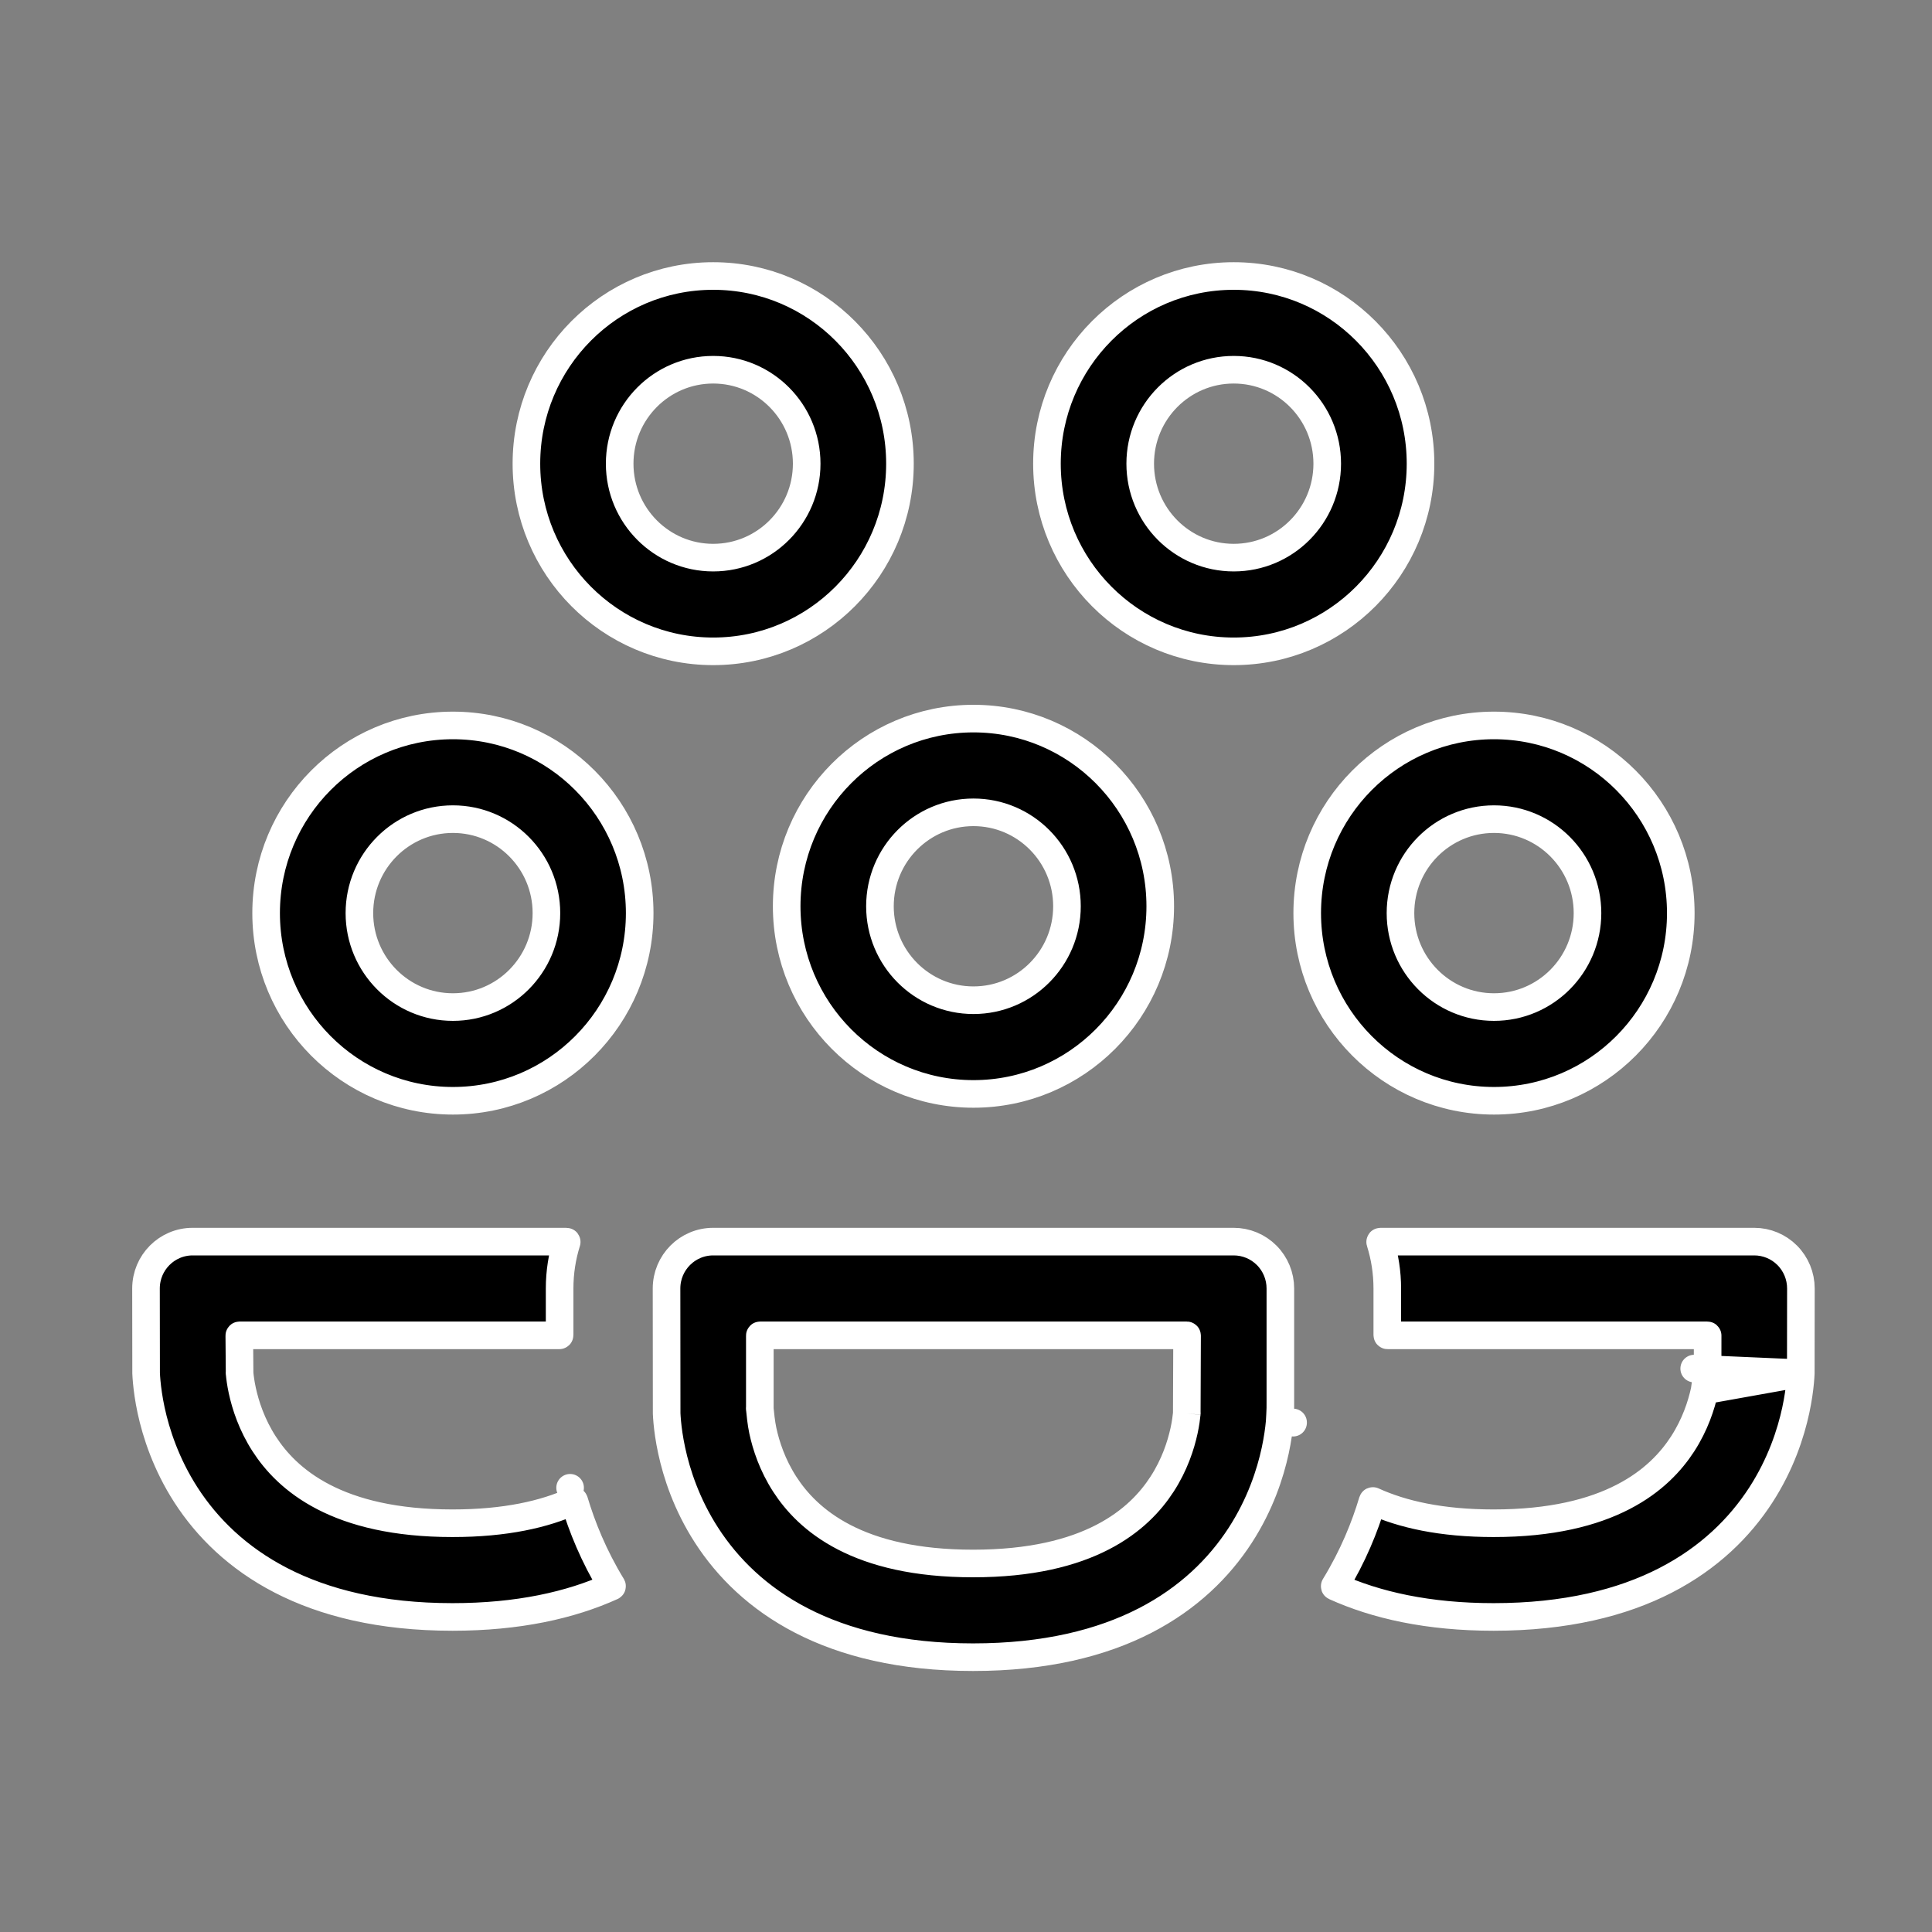 <svg width="70" height="70" viewBox="0 0 70 70" fill="none" xmlns="http://www.w3.org/2000/svg">
<rect x="0" y="0" width="70" height="70" fill="#808080" stroke="none"/>
<path fill-rule="evenodd" clip-rule="evenodd" d="M61.87 49.608L61.761 50.378C61.645 50.915 61.415 51.62 60.964 52.317C60.556 52.946 59.902 53.673 58.806 54.237C57.714 54.8 56.209 55.19 54.116 55.19C52.216 55.19 50.803 54.867 49.744 54.384C49.739 54.382 49.732 54.385 49.73 54.391C49.455 55.312 49.028 56.378 48.36 57.469C48.357 57.474 48.359 57.481 48.365 57.483C49.861 58.16 51.749 58.585 54.116 58.585C59.348 58.585 62.271 56.523 63.796 54.17C64.525 53.044 64.885 51.928 65.064 51.098C65.154 50.681 65.2 50.328 65.224 50.069C65.236 49.941 65.243 49.834 65.246 49.755C65.246 49.715 65.246 49.78 65.246 49.755L65.25 46.684C65.25 46.233 65.072 45.802 64.755 45.483C64.439 45.165 64.008 44.986 63.56 44.986H50.015C50.008 44.986 50.004 44.993 50.006 44.999C50.176 45.539 50.264 46.107 50.264 46.684V48.372C50.264 48.377 50.269 48.382 50.274 48.382H61.861C61.866 48.382 61.871 48.386 61.871 48.392L61.87 49.608ZM61.87 49.608C61.87 49.636 61.876 49.54 61.87 49.608C61.857 49.748 61.819 50.112 61.761 50.378L65.246 49.755L61.87 49.608Z" fill="black"/>
<path d="M8.681 49.756C8.694 49.896 8.721 50.113 8.778 50.379C8.894 50.916 9.124 51.623 9.574 52.319C9.981 52.948 10.632 53.674 11.724 54.238C12.812 54.801 14.311 55.19 16.395 55.19C18.308 55.19 19.73 54.865 20.794 54.379C20.799 54.377 20.805 54.38 20.807 54.386C21.082 55.307 21.508 56.374 22.174 57.465C22.177 57.471 22.175 57.477 22.17 57.48C20.669 58.159 18.773 58.585 16.395 58.585C11.175 58.585 8.259 56.521 6.739 54.168C6.013 53.042 5.654 51.926 5.475 51.097C5.386 50.68 5.34 50.327 5.316 50.069C5.304 49.94 5.297 49.834 5.294 49.755C5.294 49.716 5.294 49.781 5.294 49.755L5.29 46.684C5.29 45.746 6.047 44.986 6.98 44.986H20.523C20.53 44.986 20.535 44.993 20.533 44.999C20.366 45.531 20.276 46.097 20.276 46.684L20.276 48.372C20.276 48.377 20.271 48.382 20.266 48.382H8.68C8.674 48.382 8.67 48.386 8.67 48.392L8.681 49.756C8.681 49.783 8.674 49.685 8.681 49.756Z" fill="black"/>
<path fill-rule="evenodd" clip-rule="evenodd" d="M45.895 45.483C46.212 45.801 46.39 46.233 46.39 46.684V50.718C46.39 50.715 46.39 50.721 46.39 50.718C46.39 50.711 46.39 50.724 46.39 50.718C46.39 50.677 46.39 50.751 46.39 50.718C46.39 50.699 46.39 50.74 46.39 50.718C46.39 50.732 46.389 51.01 46.389 51.022C46.389 51.012 46.389 51.033 46.389 51.022C46.389 50.981 46.389 51.046 46.389 51.022C46.385 51.101 46.376 51.398 46.364 51.527C46.34 51.785 46.294 52.139 46.204 52.556C46.025 53.386 45.665 54.502 44.936 55.627C43.411 57.98 40.488 60.043 35.256 60.043C30.036 60.043 27.119 57.978 25.6 55.625C24.873 54.5 24.514 53.384 24.336 52.555C24.246 52.138 24.2 51.785 24.176 51.527C24.164 51.398 24.158 51.292 24.154 51.212C24.154 51.173 24.154 51.238 24.154 51.212L24.15 46.684C24.15 45.746 24.907 44.986 25.84 44.986H44.7C45.148 44.986 45.578 45.165 45.895 45.483ZM27.54 48.382C27.534 48.382 27.53 48.386 27.53 48.392V51.047C27.523 50.977 27.53 51.074 27.53 51.047C27.543 51.188 27.581 51.571 27.639 51.837C27.754 52.374 27.984 53.08 28.434 53.777C28.841 54.406 29.492 55.132 30.584 55.696C31.672 56.259 33.171 56.648 35.256 56.648C37.349 56.648 38.854 56.258 39.946 55.695C41.042 55.13 41.696 54.404 42.103 53.775C42.555 53.078 42.785 52.373 42.901 51.836C42.959 51.569 42.986 51.353 42.999 51.214C42.999 51.241 43.005 51.145 42.999 51.214L43.01 48.392C43.01 48.386 43.006 48.382 43 48.382H27.54Z" fill="black"/>
<path fill-rule="evenodd" clip-rule="evenodd" d="M28.503 32.836C28.503 29.08 31.533 26.036 35.27 26.036C39.008 26.036 42.038 29.08 42.038 32.836C42.038 36.591 39.008 39.635 35.27 39.635C31.533 39.635 28.503 36.591 28.503 32.836ZM35.27 29.432C33.399 29.432 31.882 30.956 31.882 32.836C31.882 34.716 33.399 36.24 35.27 36.24C37.141 36.24 38.658 34.716 38.658 32.836C38.658 30.956 37.141 29.432 35.27 29.432Z" fill="black"/>
<path fill-rule="evenodd" clip-rule="evenodd" d="M9.642 33.084C9.642 29.328 12.672 26.284 16.41 26.284C20.148 26.284 23.177 29.328 23.177 33.084C23.177 36.839 20.148 39.883 16.41 39.883C12.672 39.883 9.642 36.839 9.642 33.084ZM16.41 29.679C14.539 29.679 13.022 31.203 13.022 33.084C13.022 34.963 14.539 36.488 16.41 36.488C18.281 36.488 19.798 34.963 19.798 33.084C19.798 31.203 18.281 29.679 16.41 29.679Z" fill="black"/>
<path fill-rule="evenodd" clip-rule="evenodd" d="M19.073 16.8C19.073 13.044 22.102 10 25.84 10C29.578 10 32.607 13.044 32.607 16.8C32.607 20.555 29.578 23.599 25.84 23.599C22.102 23.599 19.073 20.555 19.073 16.8ZM25.84 13.396C23.969 13.396 22.452 14.92 22.452 16.8C22.452 18.68 23.969 20.204 25.84 20.204C27.711 20.204 29.228 18.68 29.228 16.8C29.228 14.92 27.711 13.396 25.84 13.396Z" fill="black"/>
<path d="M46.851 51.544C46.851 51.536 46.851 51.551 46.851 51.544C46.851 51.534 46.851 51.553 46.851 51.544C46.851 51.56 46.851 51.526 46.851 51.544Z" fill="black"/>
<path fill-rule="evenodd" clip-rule="evenodd" d="M37.933 16.8C37.933 13.044 40.963 10 44.7 10C48.438 10 51.468 13.044 51.468 16.8C51.468 20.555 48.438 23.599 44.7 23.599C40.963 23.599 37.933 20.555 37.933 16.8ZM44.7 13.396C42.829 13.396 41.312 14.92 41.312 16.8C41.312 18.68 42.829 20.204 44.7 20.204C46.571 20.204 48.088 18.68 48.088 16.8C48.088 14.92 46.571 13.396 44.7 13.396Z" fill="black"/>
<path fill-rule="evenodd" clip-rule="evenodd" d="M47.363 33.084C47.363 29.328 50.393 26.284 54.13 26.284C57.868 26.284 60.898 29.328 60.898 33.084C60.898 36.839 57.868 39.883 54.13 39.883C50.393 39.883 47.363 36.839 47.363 33.084ZM54.13 29.679C52.259 29.679 50.742 31.203 50.742 33.084C50.742 34.963 52.259 36.488 54.13 36.488C56.002 36.488 57.518 34.963 57.518 33.084C57.518 31.203 56.001 29.679 54.13 29.679Z" fill="black"/>
<path d="M61.87 49.608L61.384 49.586L65.246 49.755M61.87 49.608L61.761 50.378M61.87 49.608C61.876 49.54 61.87 49.636 61.87 49.608ZM61.87 49.608C61.857 49.748 61.819 50.112 61.761 50.378M61.87 49.608L65.246 49.755M61.87 49.608L61.871 48.392C61.871 48.386 61.866 48.382 61.861 48.382H50.274C50.269 48.382 50.264 48.377 50.264 48.372V46.684C50.264 46.107 50.176 45.539 50.006 44.999C50.004 44.993 50.008 44.986 50.015 44.986H63.56C64.008 44.986 64.439 45.165 64.755 45.483C65.072 45.802 65.25 46.233 65.25 46.684L65.246 49.755M61.761 50.378C61.645 50.915 61.415 51.62 60.964 52.317C60.556 52.946 59.902 53.673 58.806 54.237C57.714 54.8 56.209 55.19 54.116 55.19C52.216 55.19 50.803 54.867 49.744 54.384C49.739 54.382 49.732 54.385 49.73 54.391C49.455 55.312 49.028 56.378 48.36 57.469C48.357 57.474 48.359 57.481 48.365 57.483C49.861 58.16 51.749 58.585 54.116 58.585C59.348 58.585 62.271 56.523 63.796 54.17C64.525 53.044 64.885 51.928 65.064 51.098C65.154 50.681 65.2 50.328 65.224 50.069C65.236 49.941 65.243 49.834 65.246 49.755M61.761 50.378L65.246 49.755M65.246 49.755C65.246 49.715 65.246 49.78 65.246 49.755ZM8.681 49.756C8.694 49.896 8.721 50.113 8.778 50.379C8.894 50.916 9.124 51.623 9.574 52.319C9.981 52.948 10.632 53.674 11.724 54.238C12.812 54.801 14.311 55.19 16.395 55.19C18.308 55.19 19.73 54.865 20.794 54.379C20.799 54.377 20.805 54.38 20.807 54.386C21.082 55.307 21.508 56.374 22.174 57.465C22.177 57.471 22.175 57.477 22.17 57.48C20.669 58.159 18.773 58.585 16.395 58.585C11.175 58.585 8.259 56.521 6.739 54.168C6.013 53.042 5.654 51.926 5.475 51.097M8.681 49.756C8.674 49.685 8.681 49.783 8.681 49.756ZM8.681 49.756L8.67 48.392C8.67 48.386 8.674 48.382 8.68 48.382H20.266C20.271 48.382 20.276 48.377 20.276 48.372L20.276 46.684C20.276 46.097 20.366 45.531 20.533 44.999C20.535 44.993 20.53 44.986 20.523 44.986H6.98C6.047 44.986 5.29 45.746 5.29 46.684L5.294 49.755M5.475 51.097L5 51.2M5.475 51.097C5.386 50.68 5.34 50.327 5.316 50.069C5.304 49.94 5.297 49.834 5.294 49.755M5.294 49.755C5.294 49.781 5.294 49.716 5.294 49.755ZM46.39 50.718V46.684C46.39 46.233 46.212 45.801 45.895 45.483C45.578 45.165 45.148 44.986 44.7 44.986H25.84C24.907 44.986 24.15 45.746 24.15 46.684L24.154 51.212M46.39 50.718C46.39 50.715 46.39 50.721 46.39 50.718ZM46.39 50.718C46.39 50.713 46.39 50.723 46.39 50.718ZM46.39 50.718C46.39 50.711 46.39 50.724 46.39 50.718ZM46.39 50.718C46.39 50.677 46.39 50.751 46.39 50.718ZM46.39 50.718C46.39 50.699 46.39 50.74 46.39 50.718ZM46.39 50.718C46.39 50.732 46.389 51.01 46.389 51.022M46.389 51.022C46.389 51.012 46.389 51.033 46.389 51.022ZM46.389 51.022C46.389 51.018 46.389 51.024 46.389 51.022ZM46.389 51.022C46.389 50.981 46.389 51.046 46.389 51.022ZM46.389 51.022C46.385 51.101 46.376 51.398 46.364 51.527C46.34 51.785 46.294 52.139 46.204 52.556C46.025 53.386 45.665 54.502 44.936 55.627M44.936 55.627L45.279 55.852M44.936 55.627C43.411 57.98 40.488 60.043 35.256 60.043C30.036 60.043 27.119 57.978 25.6 55.625C24.873 54.5 24.514 53.384 24.336 52.555C24.246 52.138 24.2 51.785 24.176 51.527C24.164 51.398 24.158 51.292 24.154 51.212M24.154 51.212C24.154 51.238 24.154 51.173 24.154 51.212ZM27.53 51.047C27.523 50.977 27.53 51.074 27.53 51.047ZM27.53 51.047C27.543 51.188 27.581 51.571 27.639 51.837C27.754 52.374 27.984 53.08 28.434 53.777C28.841 54.406 29.492 55.132 30.584 55.696C31.672 56.259 33.171 56.648 35.256 56.648C37.349 56.648 38.854 56.258 39.946 55.695C41.042 55.13 41.696 54.404 42.103 53.775C42.555 53.078 42.785 52.373 42.901 51.836C42.959 51.569 42.986 51.353 42.999 51.214M27.53 51.047V48.392C27.53 48.386 27.534 48.382 27.54 48.382H43C43.006 48.382 43.01 48.386 43.01 48.392L42.999 51.214M42.999 51.214C42.999 51.241 43.005 51.145 42.999 51.214ZM46.851 51.544C46.851 51.536 46.851 51.551 46.851 51.544ZM46.851 51.544C46.851 51.534 46.851 51.553 46.851 51.544ZM46.851 51.544C46.851 51.56 46.851 51.526 46.851 51.544ZM20.656 53.905C20.661 53.905 20.651 53.905 20.656 53.905ZM31.882 32.836C31.882 30.956 33.399 29.432 35.27 29.432C37.141 29.432 38.658 30.956 38.658 32.836C38.658 34.716 37.141 36.24 35.27 36.24C33.399 36.24 31.882 34.716 31.882 32.836ZM35.27 26.036C31.533 26.036 28.503 29.08 28.503 32.836C28.503 36.591 31.533 39.635 35.27 39.635C39.008 39.635 42.038 36.591 42.038 32.836C42.038 29.08 39.008 26.036 35.27 26.036ZM13.022 33.084C13.022 31.203 14.539 29.679 16.41 29.679C18.281 29.679 19.798 31.203 19.798 33.084C19.798 34.963 18.281 36.488 16.41 36.488C14.539 36.488 13.022 34.963 13.022 33.084ZM16.41 26.284C12.672 26.284 9.642 29.328 9.642 33.084C9.642 36.839 12.672 39.883 16.41 39.883C20.148 39.883 23.177 36.839 23.177 33.084C23.177 29.328 20.148 26.284 16.41 26.284ZM22.452 16.8C22.452 14.92 23.969 13.396 25.84 13.396C27.711 13.396 29.228 14.92 29.228 16.8C29.228 18.68 27.711 20.204 25.84 20.204C23.969 20.204 22.452 18.68 22.452 16.8ZM25.84 10C22.102 10 19.073 13.044 19.073 16.8C19.073 20.555 22.102 23.599 25.84 23.599C29.578 23.599 32.607 20.555 32.607 16.8C32.607 13.044 29.578 10 25.84 10ZM41.312 16.8C41.312 14.92 42.829 13.396 44.7 13.396C46.571 13.396 48.088 14.92 48.088 16.8C48.088 18.68 46.571 20.204 44.7 20.204C42.829 20.204 41.312 18.68 41.312 16.8ZM44.7 10C40.963 10 37.933 13.044 37.933 16.8C37.933 20.555 40.963 23.599 44.7 23.599C48.438 23.599 51.468 20.555 51.468 16.8C51.468 13.044 48.438 10 44.7 10ZM50.742 33.084C50.742 31.203 52.259 29.679 54.13 29.679C56.001 29.679 57.518 31.203 57.518 33.084C57.518 34.963 56.002 36.488 54.13 36.488C52.259 36.488 50.742 34.963 50.742 33.084ZM54.13 26.284C50.393 26.284 47.363 29.328 47.363 33.084C47.363 36.839 50.393 39.883 54.13 39.883C57.868 39.883 60.898 36.839 60.898 33.084C60.898 29.328 57.868 26.284 54.13 26.284Z" stroke="white" stroke-linejoin="round"/>
</svg>
